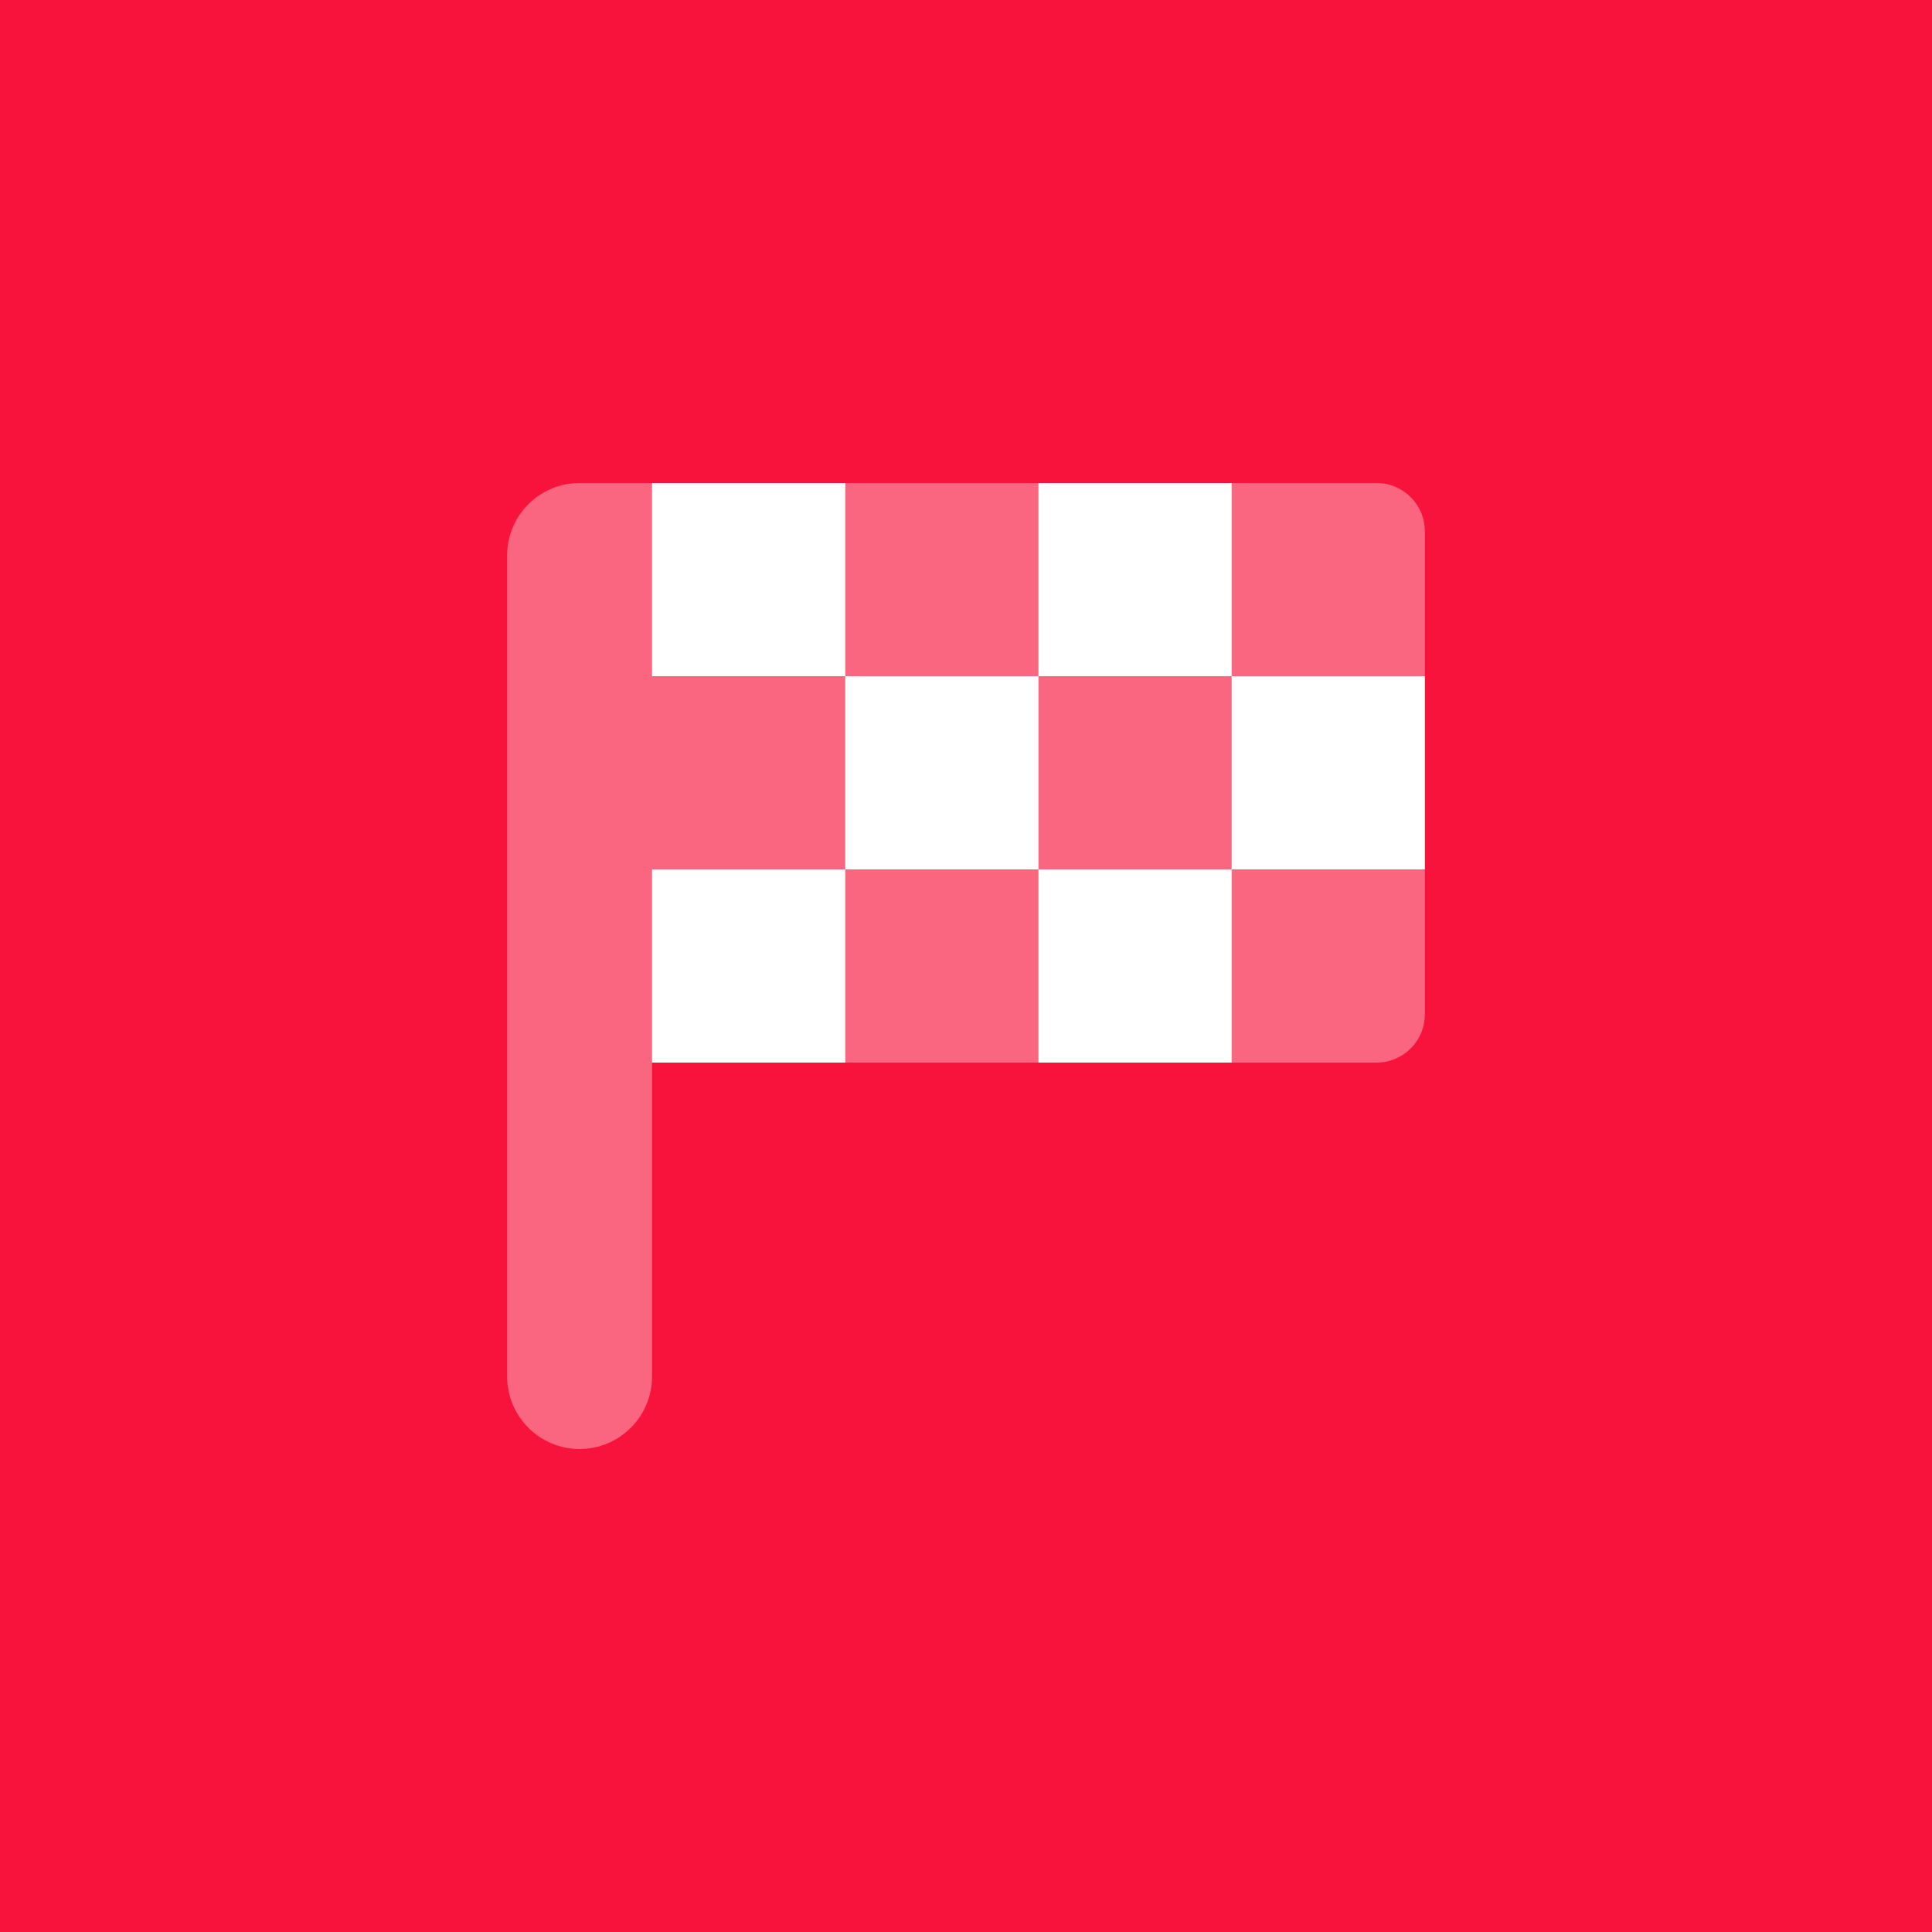 <svg width="72" height="72" viewBox="0 0 72 72" fill="none" xmlns="http://www.w3.org/2000/svg">
<rect width="72" height="72" fill="#F8133C"/>
<path opacity="0.35" d="M51.3 18H21.6C20.11 18 18.9 19.21 18.9 20.7V51.3C18.9 52.79 20.11 54 21.6 54C23.09 54 24.3 52.79 24.3 51.3C24.3 51.008 24.3 45.709 24.3 39.6H51.3C52.294 39.6 53.1 38.794 53.1 37.8V19.8C53.1 18.806 52.294 18 51.3 18Z" fill="white"/>
<path d="M24.3 39.6H31.5V32.4H24.3V39.6Z" fill="white"/>
<path d="M24.3 25.2H31.5V18H24.3V25.2Z" fill="white"/>
<path d="M31.5 32.4H38.7V25.2H31.5V32.4Z" fill="white"/>
<path d="M38.7 39.6H45.9V32.4H38.7V39.6Z" fill="white"/>
<path d="M38.7 25.2H45.9V18H38.7V25.2Z" fill="white"/>
<path d="M45.9 32.4H53.1V25.2H45.9V32.4Z" fill="white"/>
</svg>
